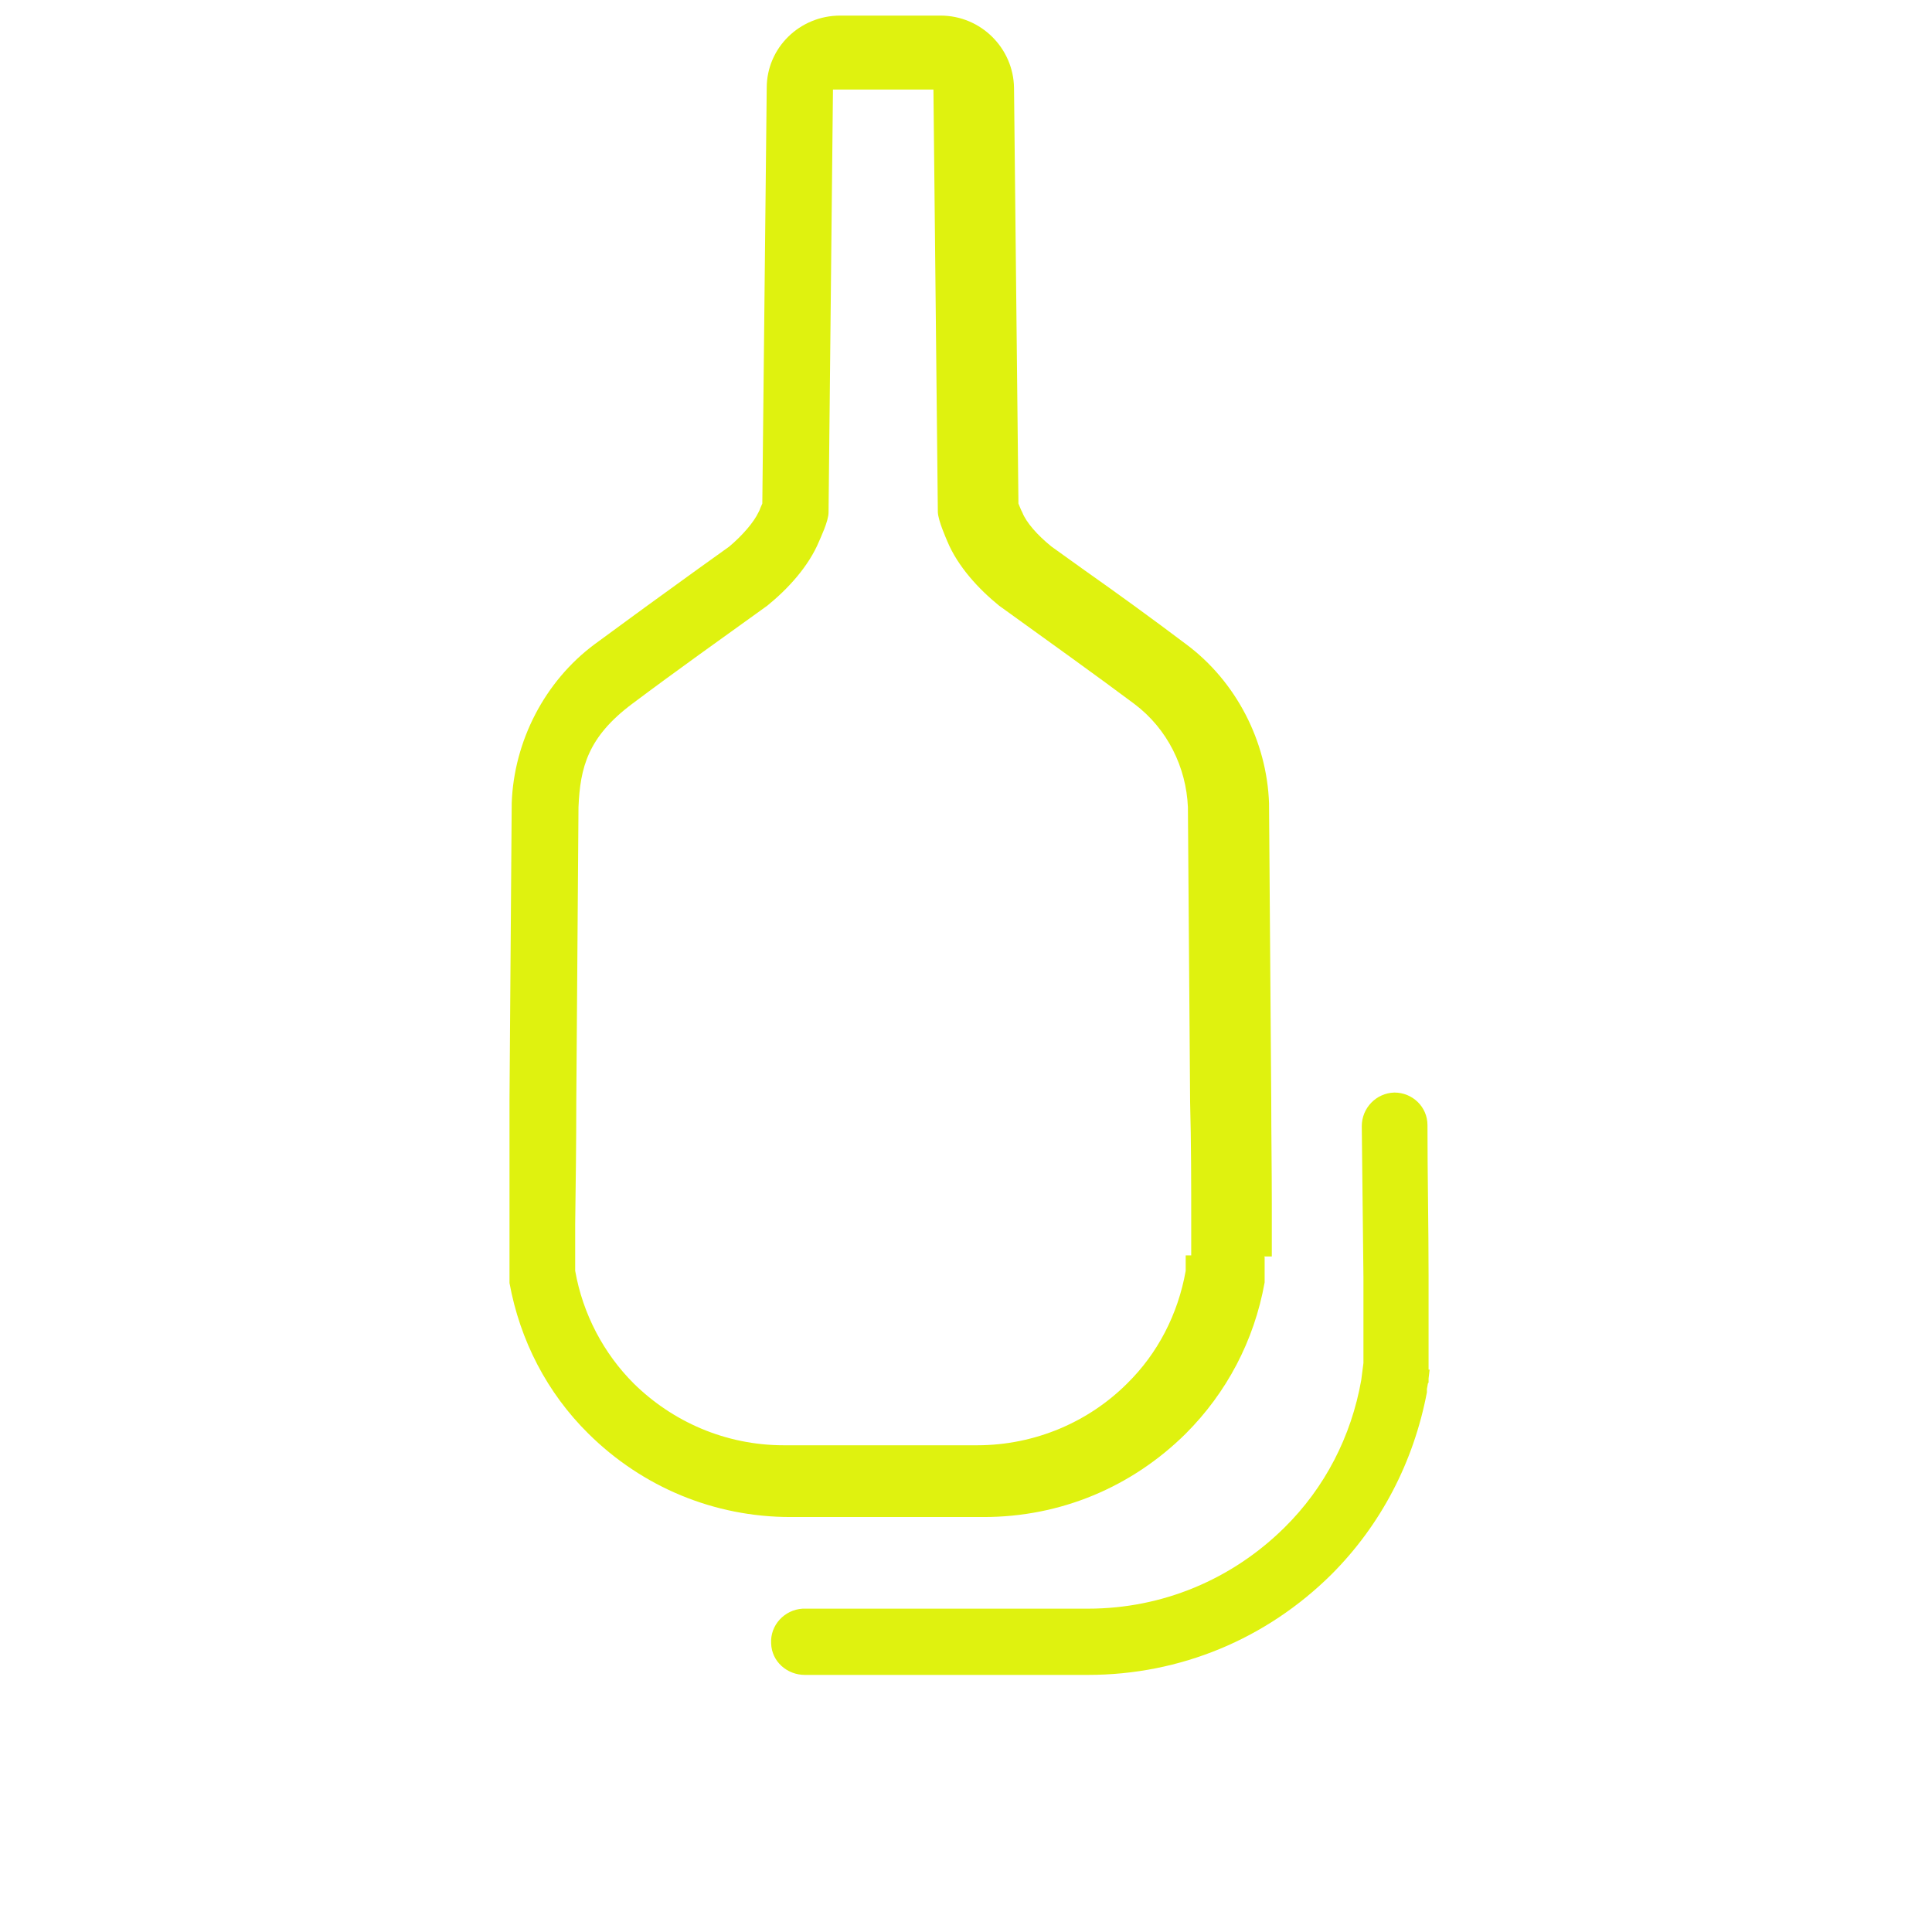 <svg viewBox="0 0 1024 1024" xmlns="http://www.w3.org/2000/svg">
               <g transform="rotate(0, 512, 512)">
                        <path fill="rgb(223, 242, 15)" d="M757.76 725.65v0c0 0-0.585 4.974-0.585 4.974v0 2.341h-0.293c0 0-0.585 3.218-0.585 3.218v0 1.755c-7.022 36.864-24.283 70.217-50.615 96.549-34.523 34.231-80.165 53.248-129.024 53.248h-150.089c-9.362 0-17.554-7.022-17.847-16.677-0.585-9.655 7.022-17.847 16.677-18.432h151.259c39.497 0 76.361-15.506 104.155-43.008 21.358-21.065 35.401-48.274 40.667-78.117l1.17-9.070v-45.641c-0.293-26.624-0.585-52.955-0.878-79.872 0-9.655 7.607-17.554 17.262-17.847v0c9.655 0 17.554 7.607 17.554 17.262 0 26.624 0.585 53.248 0.585 79.872v49.737h0.585zM670.281 666.258v0 13.458c-5.559 31.013-20.187 58.514-41.838 80.165-28.672 28.379-66.414 44.178-107.081 44.178h-102.4c-40.375 0-78.409-15.799-107.081-44.178-21.943-21.65-36.279-49.445-41.838-79.872v0-41.838c0-18.139 0-36.571 0-55.003l1.17-156.233v-1.17c1.17-33.061 17.554-64.658 43.886-84.261 17.847-13.166 35.986-26.331 53.833-39.205 5.851-4.096 11.703-8.485 17.554-12.581 7.314-6.144 13.166-13.166 15.506-18.139l0.585-1.17c0.585-1.755 1.17-2.633 1.463-3.511l2.341-220.306c0-21.358 17.554-38.327 38.912-38.327h53.248c21.358 0 38.619 17.262 38.912 38.327v0l2.341 220.306c0.293 0.878 0.878 2.048 1.463 3.511l0.585 1.17c2.048 5.266 7.899 11.995 15.506 18.139 5.851 4.096 11.703 8.485 17.554 12.581 17.847 12.581 35.986 25.746 53.833 39.205 26.331 19.602 42.715 51.2 43.886 84.261v1.17l1.17 156.233c0 18.139 0.293 36.571 0.293 54.711v28.087h-4.096zM631.369 665.381v0-16.091c0-21.943 0-43.301-0.585-65.243l-1.17-156.233c-0.878-21.065-10.825-41.545-28.379-54.711s-47.689-34.816-71.68-52.078c-10.825-8.777-21.943-20.773-27.502-34.231-0.585-1.463-4.681-10.533-4.974-15.214l-2.341-224.11h-53.248l-2.341 224.11c0 4.681-4.389 13.751-4.974 15.214-5.559 13.458-16.677 25.454-27.502 34.231-23.991 17.262-48.274 34.523-71.68 52.078s-27.502 33.646-28.379 54.711l-1.17 156.233c0 21.65-0.293 43.301-0.585 64.951v0 24.576c4.096 23.113 15.214 43.886 31.013 59.685 20.48 20.187 48.567 32.768 79.579 32.768h102.4c31.013 0 59.392-12.581 79.579-32.768 16.091-15.799 26.917-36.571 31.013-59.685v0-8.192h2.926z"></path>
               </g>
            </svg>